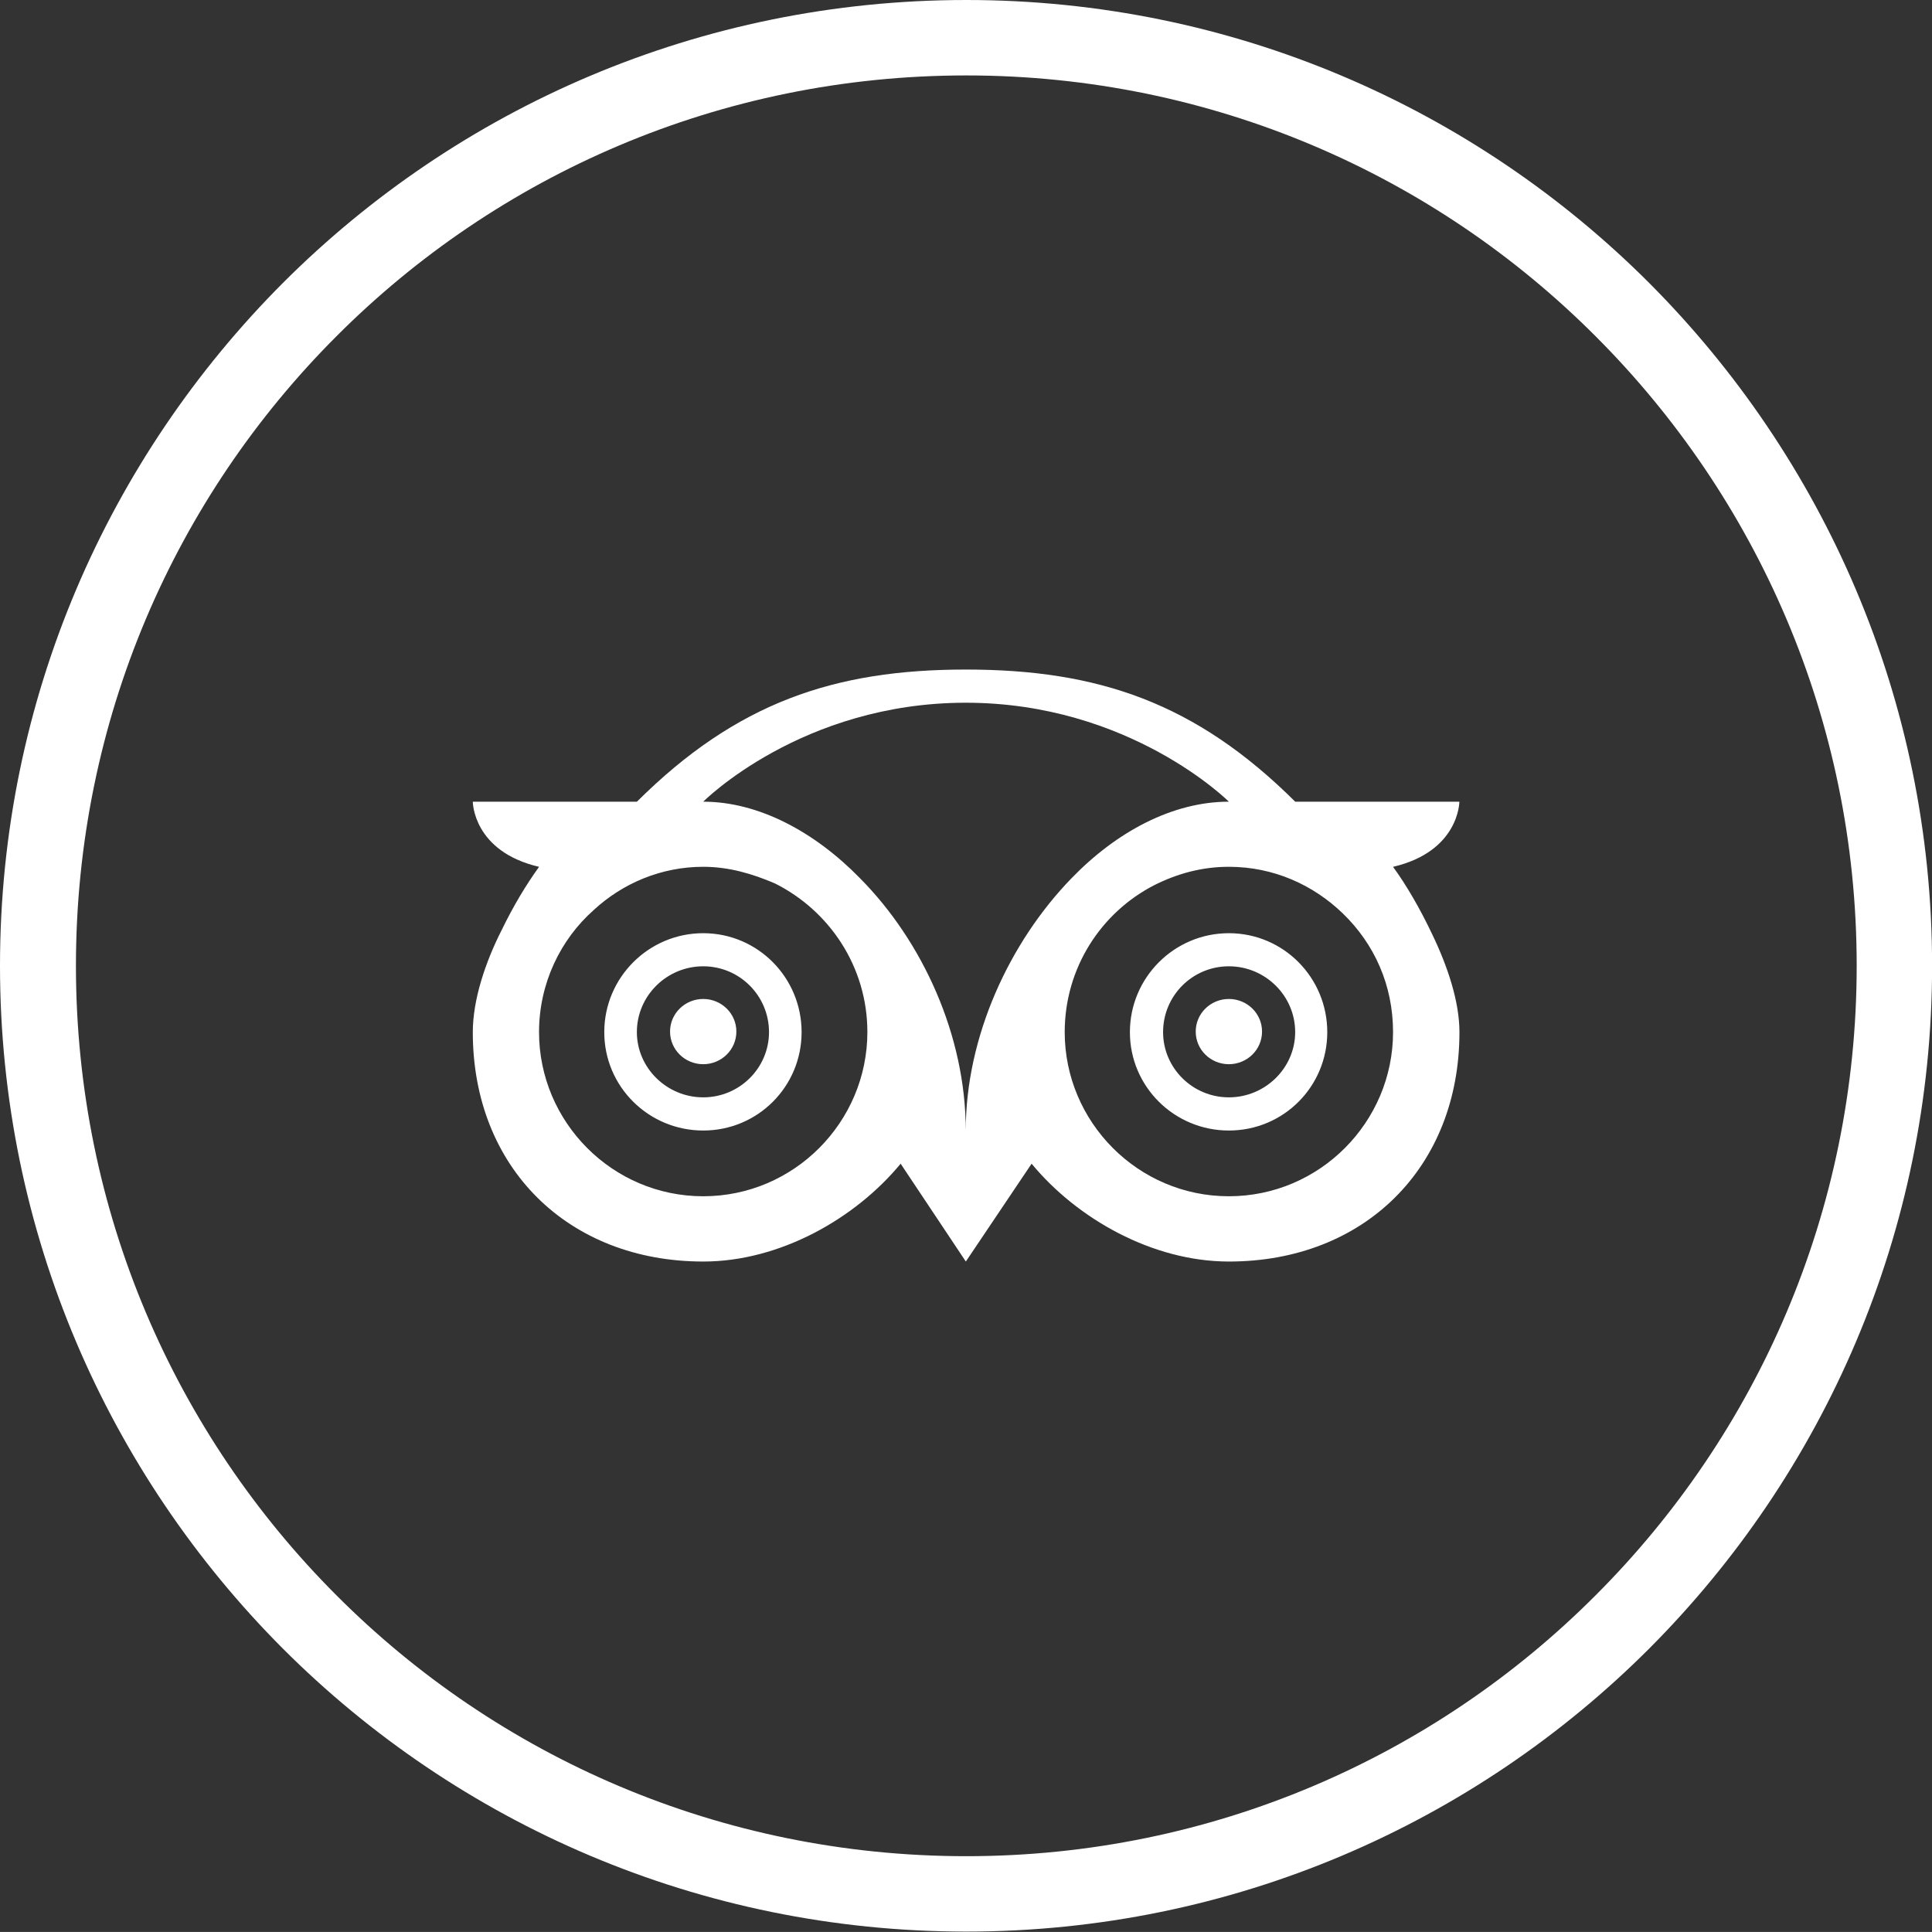 <?xml version="1.0" encoding="utf-8"?>
<!-- Generator: Adobe Illustrator 15.1.0, SVG Export Plug-In . SVG Version: 6.00 Build 0)  -->
<!DOCTYPE svg PUBLIC "-//W3C//DTD SVG 1.1//EN" "http://www.w3.org/Graphics/SVG/1.1/DTD/svg11.dtd">
<svg version="1.1" id="Calque_1" xmlns="http://www.w3.org/2000/svg" xmlns:xlink="http://www.w3.org/1999/xlink" x="0px" y="0px"
	 width="46.408px" height="46.407px" viewBox="0 0 46.408 46.407" enable-background="new 0 0 46.408 46.407" xml:space="preserve">
<rect x="0" y="0" width="46.408" height="46.407" fill="#333333" stroke="none"/>
<g>
	<path fill="#FFFFFF" d="M23.211,0c6.397,0,12.203,2.595,16.403,6.796c4.188,4.2,6.796,9.993,6.796,16.402
		c0,6.411-2.607,12.204-6.796,16.403c-4.2,4.201-10.006,6.797-16.403,6.797c-6.41,0-12.216-2.596-16.416-6.797
		C2.607,35.402,0,29.609,0,23.198c0-6.409,2.607-12.203,6.796-16.402C10.996,2.595,16.802,0,23.211,0L23.211,0z M38.33,8.08
		c-3.867-3.879-9.223-6.268-15.119-6.268c-5.909,0-11.265,2.389-15.132,6.268c-3.866,3.867-6.255,9.21-6.255,15.118
		c0,5.91,2.39,11.253,6.255,15.12c3.867,3.88,9.223,6.269,15.132,6.269c5.896,0,11.252-2.389,15.119-6.269
		c3.867-3.866,6.269-9.21,6.269-15.12C44.599,17.291,42.197,11.947,38.33,8.08L38.33,8.08z"/>
	<path fill-rule="evenodd" clip-rule="evenodd" fill="#FFFFFF" d="M33.462,20.822c1.593-0.372,1.593-1.565,1.593-1.565h-3.943
		c-2.389-2.377-4.74-3.174-7.913-3.174c-3.16,0-5.51,0.797-7.9,3.174h-3.942c0,0,0,1.193,1.592,1.565
		c-0.308,0.425-0.617,0.938-0.898,1.518c-0.398,0.783-0.694,1.682-0.694,2.453c0,3.249,2.286,5.51,5.537,5.51
		c1.836,0,3.648-1.028,4.74-2.35l1.566,2.35l1.58-2.35c1.092,1.322,2.903,2.35,4.74,2.35c3.251,0,5.537-2.261,5.537-5.51
		c0-0.733-0.283-1.581-0.655-2.352C34.116,21.837,33.783,21.26,33.462,20.822L33.462,20.822z M16.892,28.735
		c-2.185,0-3.944-1.786-3.944-3.943c0-1.169,0.514-2.223,1.311-2.93c0.693-0.642,1.619-1.041,2.634-1.041
		c0.616,0,1.181,0.168,1.72,0.399c1.311,0.655,2.222,2.003,2.222,3.571C20.834,26.95,19.076,28.735,16.892,28.735L16.892,28.735z
		 M23.198,27.155c0-2.286-1.04-4.547-2.543-6.062c-1.092-1.118-2.44-1.836-3.763-1.836c0,0,2.363-2.377,6.306-2.377
		s6.32,2.377,6.32,2.377c-1.348,0-2.698,0.718-3.789,1.849C24.251,22.634,23.198,24.895,23.198,27.155L23.198,27.155z
		 M29.518,23.996c-0.437,0-0.796,0.347-0.796,0.783c0,0.437,0.359,0.784,0.796,0.784s0.797-0.347,0.797-0.784
		C30.315,24.342,29.955,23.996,29.518,23.996L29.518,23.996z M29.518,22.416c-1.31,0-2.377,1.065-2.377,2.377
		c0,1.31,1.067,2.363,2.377,2.363c1.311,0,2.364-1.053,2.364-2.363C31.882,23.481,30.829,22.416,29.518,22.416L29.518,22.416z
		 M29.518,26.359c-0.874,0-1.58-0.707-1.58-1.567c0-0.875,0.706-1.581,1.58-1.581c0.874,0,1.593,0.707,1.593,1.581
		C31.111,25.653,30.392,26.359,29.518,26.359L29.518,26.359z M16.892,23.996c-0.437,0-0.797,0.347-0.797,0.783
		c0,0.437,0.36,0.784,0.797,0.784c0.436,0,0.796-0.347,0.796-0.784C17.688,24.342,17.328,23.996,16.892,23.996L16.892,23.996z
		 M16.892,22.416c-1.311,0-2.377,1.065-2.377,2.377c0,1.31,1.066,2.363,2.377,2.363c1.309,0,2.363-1.053,2.363-2.363
		C19.255,23.481,18.201,22.416,16.892,22.416L16.892,22.416z M16.892,26.359c-0.874,0-1.594-0.707-1.594-1.567
		c0-0.875,0.72-1.581,1.594-1.581c0.873,0,1.58,0.707,1.58,1.581C18.472,25.653,17.765,26.359,16.892,26.359L16.892,26.359z
		 M29.518,28.735c-2.184,0-3.943-1.786-3.943-3.943c0-1.542,0.874-2.877,2.158-3.533c0.539-0.27,1.13-0.438,1.785-0.438
		c1.079,0,2.03,0.438,2.736,1.119c0.758,0.732,1.208,1.721,1.208,2.852C33.462,26.95,31.702,28.735,29.518,28.735L29.518,28.735z"/>
</g>
</svg>
